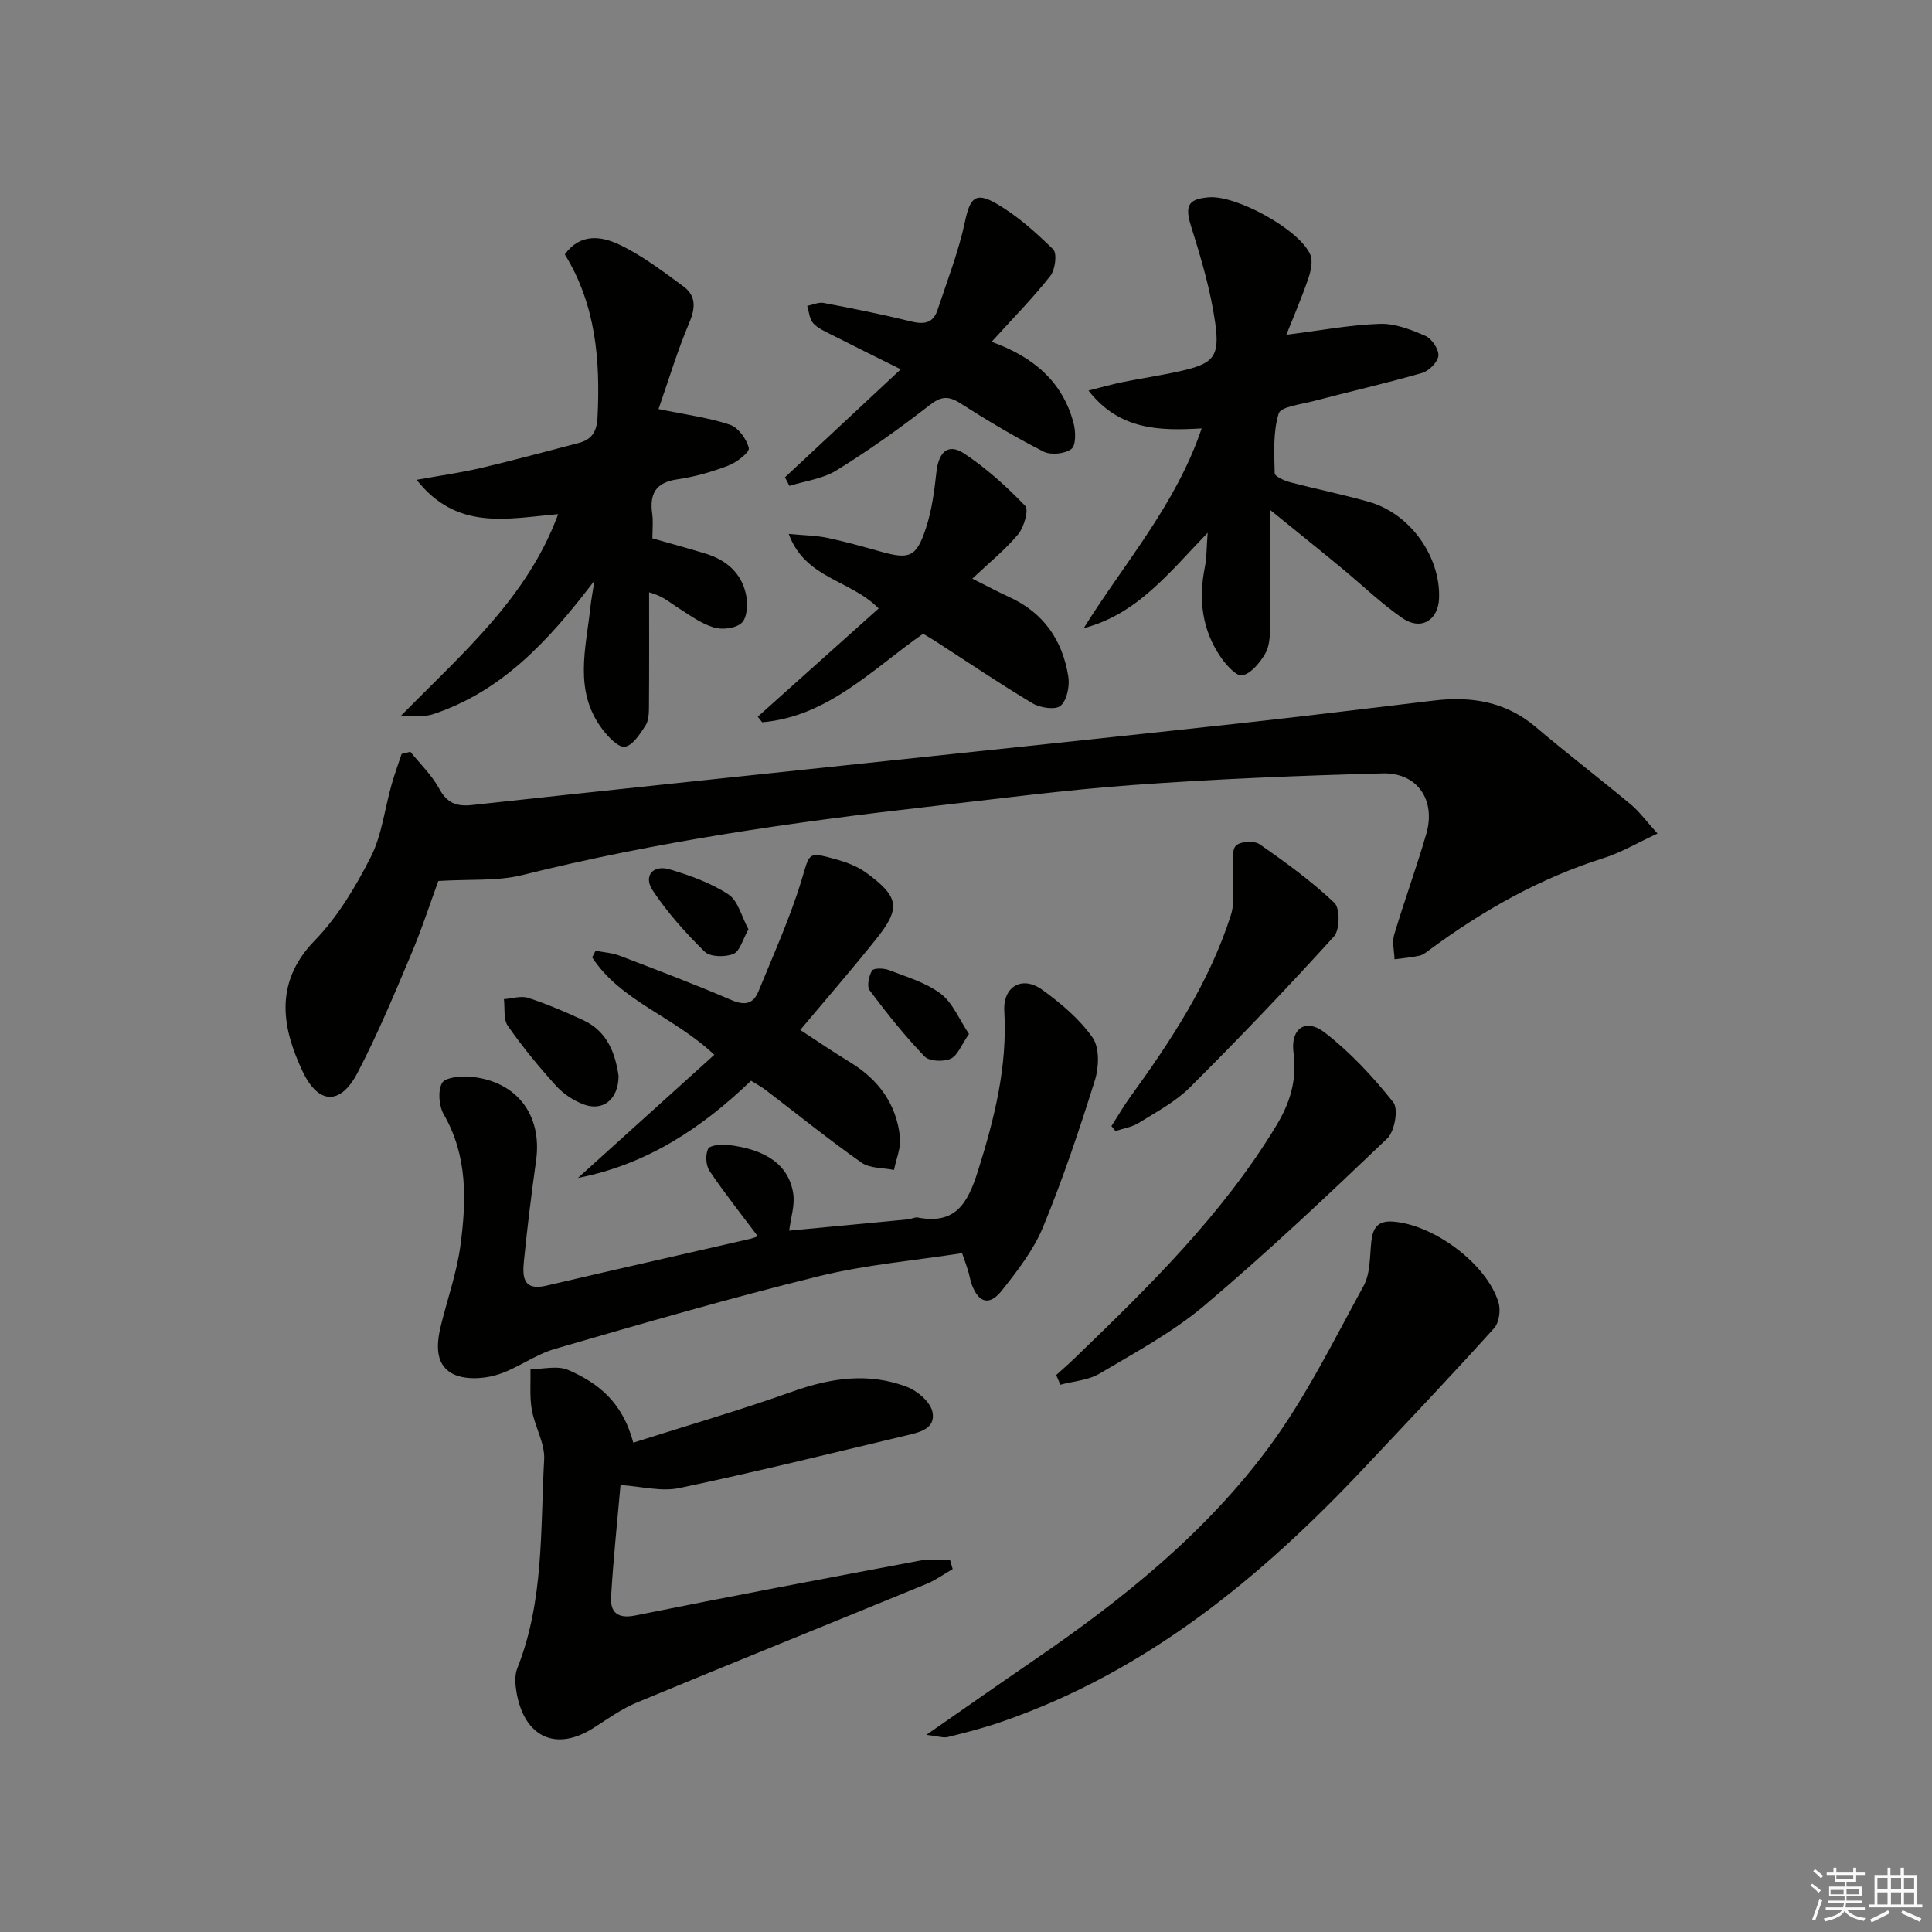 <svg enable-background="new 0 0 400 400" viewBox="0 0 400 400" xmlns="http://www.w3.org/2000/svg"><rect x="0" y="0" width="400" height="400" fill="#808080" stroke="none"/><g fill="#010100"><path d="m84.96 155.64c2.03 2.53 4.45 4.84 5.97 7.64 1.63 3 3.57 3.74 6.82 3.39 27.07-2.96 54.17-5.77 81.25-8.64 25.77-2.73 51.54-5.42 77.3-8.23 13.54-1.48 27.05-3.15 40.58-4.76 7.72-.92 14.84.2 21.04 5.45 6.47 5.48 13.21 10.65 19.73 16.07 1.74 1.45 3.11 3.36 5.52 6.02-4.17 1.93-7.53 3.93-11.17 5.08-13.16 4.17-24.95 10.81-35.98 18.96-.67.49-1.37 1.08-2.14 1.25-1.69.37-3.43.51-5.16.74-.05-1.7-.53-3.54-.07-5.09 2.09-7 4.62-13.87 6.65-20.89 2.02-6.97-1.85-12.7-9.04-12.51-17.25.46-34.5 1.16-51.71 2.41-14.23 1.03-28.4 2.91-42.59 4.52-28.2 3.2-56.25 7.25-83.85 14.13-5.14 1.28-10.72.81-17.36 1.22-1.54 4.19-3.36 9.82-5.66 15.26-3.48 8.25-6.94 16.55-11.08 24.47-3.53 6.76-8.13 6.56-11.37-.34-3.93-8.37-6.28-18.02 2.5-27.04 4.78-4.91 8.47-11.12 11.61-17.28 2.31-4.55 2.89-9.97 4.31-14.98.61-2.15 1.38-4.26 2.09-6.39.61-.16 1.21-.31 1.81-.46z"/><path d="m163.39 254.79c7.9-.75 16.28-1.54 24.66-2.34.66-.06 1.34-.49 1.94-.38 7.83 1.51 10.36-2.91 12.47-9.59 3.43-10.88 6.14-21.68 5.47-33.19-.29-5.05 3.7-7.37 7.85-4.37 3.87 2.8 7.71 6.04 10.42 9.89 1.46 2.07 1.34 6.1.5 8.8-3.21 10.26-6.64 20.49-10.74 30.42-1.98 4.79-5.33 9.12-8.6 13.23-2.51 3.15-4.74 2.47-6.14-1.24-.35-.93-.49-1.93-.77-2.88-.28-.94-.63-1.86-1.26-3.69-9.85 1.54-19.96 2.39-29.7 4.79-18.33 4.51-36.48 9.77-54.62 15.04-4.25 1.23-8 4.23-12.25 5.45-2.85.82-6.78.95-9.16-.44-3.48-2.03-3.07-6.29-2.14-10 1.35-5.46 3.25-10.83 4-16.37 1.24-9.26 1.54-18.52-3.43-27.17-1.01-1.76-1.27-4.81-.39-6.5.61-1.16 3.81-1.51 5.77-1.34 9.66.83 15.04 7.87 13.72 17.36-.96 6.9-1.82 13.81-2.51 20.74-.31 3.1-.35 6.34 4.61 5.18 14.04-3.29 28.11-6.45 42.17-9.69.91-.21 1.77-.6 1.63-.55-3.29-4.39-6.81-8.82-9.97-13.49-.78-1.15-.91-3.34-.33-4.58.36-.76 2.66-1 4.02-.85 8.05.9 12.73 4.22 13.62 10.1.37 2.39-.51 4.99-.84 7.66z"/><path d="m263 105.6c0 8.93.06 16.74-.05 24.55-.02 1.8-.18 3.86-1.07 5.31-1.11 1.82-2.85 3.97-4.67 4.37-1.17.26-3.33-2.12-4.44-3.74-3.9-5.64-4.66-11.94-3.33-18.61.41-2.04.36-4.17.59-7.18-8 8.29-14.59 16.87-25.65 19.75 8.37-13.49 19.05-25.45 24.41-41.35-8.62.5-17 .43-23.43-7.84 2.8-.7 4.95-1.32 7.12-1.76 3.9-.79 7.85-1.36 11.74-2.23 7-1.56 8.4-2.91 7.36-10.13-.95-6.65-2.88-13.22-4.91-19.65-1.38-4.38-.87-5.89 3.63-6.24 5.69-.45 18.7 6.65 20.97 11.84.6 1.37.12 3.46-.42 5.03-1.36 3.97-3.03 7.83-4.52 11.59 7.02-.88 13.16-2.05 19.34-2.26 3.15-.11 6.49 1.2 9.46 2.5 1.32.58 2.79 2.78 2.67 4.11-.12 1.31-1.95 3.15-3.38 3.56-7.48 2.15-15.09 3.88-22.62 5.86-2.51.66-6.63 1.11-7.07 2.55-1.18 3.86-.91 8.2-.82 12.35.01.65 1.98 1.53 3.16 1.85 5.45 1.44 10.98 2.54 16.4 4.09 8.5 2.42 14.82 11.34 14.47 19.99-.18 4.53-3.75 6.71-7.58 4.07-4.49-3.1-8.45-6.97-12.69-10.45-4.69-3.88-9.44-7.69-14.67-11.93z"/><path d="m131.11 298.69c11.29-3.59 22.24-6.76 32.96-10.58 7.94-2.83 15.8-4.01 23.75-.95 2.15.83 4.77 3.08 5.22 5.1.8 3.62-2.82 4.32-5.55 4.97-15.6 3.71-31.18 7.56-46.87 10.86-3.71.78-7.83-.35-12.15-.63-.67 7.65-1.5 15.37-1.95 23.12-.19 3.2 1.28 4.64 5.04 3.88 19.65-3.96 39.35-7.68 59.05-11.38 1.97-.37 4.06-.05 6.1-.05.18.61.35 1.22.53 1.83-1.81 1.04-3.53 2.3-5.45 3.09-19.95 8.19-39.95 16.25-59.87 24.51-3.19 1.32-6.08 3.4-9.02 5.28-7.76 4.97-14.37 1.97-15.97-7.42-.27-1.6-.4-3.47.17-4.92 5.55-13.94 4.76-28.71 5.56-43.22.19-3.38-1.96-6.83-2.56-10.33-.47-2.73-.21-5.58-.27-8.38 2.62 0 5.6-.79 7.81.17 6.02 2.63 11.21 6.48 13.47 15.05z"/><path d="m136.34 84.69c5.79 1.2 10.43 1.78 14.77 3.24 1.74.59 3.48 2.97 3.92 4.84.2.87-2.51 2.97-4.24 3.63-3.39 1.3-6.96 2.32-10.55 2.84-4.46.64-5.79 2.97-5.21 7.11.23 1.62.04 3.31.04 5.11 3.81 1.09 7.44 2.07 11.04 3.17 4.27 1.31 7.4 4.01 8.34 8.43.4 1.88.29 4.71-.84 5.85-1.17 1.18-4.1 1.55-5.86.99-2.77-.87-5.26-2.74-7.77-4.33-1.46-.93-2.74-2.17-5.59-2.94 0 7.91.03 15.83-.03 23.74-.01 1.31-.06 2.85-.73 3.87-1.14 1.73-2.63 4.11-4.26 4.36-1.35.21-3.43-2.02-4.63-3.59-6.06-7.94-3.4-16.83-2.48-25.51.13-1.26.38-2.5.81-5.28-9.6 12.64-19.3 23-33.48 27.67-1.57.52-3.4.25-6.71.44 13.08-13.29 26.3-24.61 32.68-41.88-10.59.91-20.93 3.51-29.3-7.11 5.01-.9 9.19-1.48 13.28-2.44 6.77-1.59 13.49-3.42 20.22-5.17 2.74-.71 3.79-2.27 3.95-5.34.59-11.84-.35-23.29-6.77-33.72 3.24-4.49 7.67-3.74 11.27-2.03 4.74 2.25 9.03 5.53 13.3 8.67 2.61 1.92 2.5 4.43 1.2 7.5-2.44 5.74-4.23 11.75-6.37 17.88z"/><path d="m191.78 359.19c8.23-5.71 15.24-10.64 22.31-15.48 18.23-12.47 35.44-26.27 48.62-44.08 7.64-10.33 13.41-22.07 19.61-33.4 1.42-2.59 1.26-6.1 1.6-9.21.3-2.74 1.31-4.31 4.38-4.11 8.46.55 19.52 8.73 21.95 16.75.48 1.58.13 4.17-.91 5.33-8.8 9.75-17.83 19.29-26.84 28.85-21.43 22.77-45.13 42.32-75.25 52.68-3.6 1.24-7.31 2.19-11 3.11-.92.23-2.01-.17-4.47-.44z"/><path d="m165.68 213.24c3.59 2.33 6.87 4.59 10.27 6.65 5.91 3.59 9.66 8.67 10.38 15.56.23 2.19-.79 4.52-1.24 6.78-2.27-.47-5-.3-6.74-1.53-6.79-4.78-13.25-10.01-19.86-15.05-.9-.69-1.93-1.23-3-1.9-10.24 9.86-21.66 17.37-35.83 20.13 9.38-8.47 18.76-16.95 28.23-25.5-8.5-8.01-19.4-11.11-25.29-20.17.24-.46.47-.91.71-1.37 1.66.33 3.4.43 4.96 1.02 7.75 2.96 15.52 5.9 23.14 9.18 2.78 1.2 4.55.83 5.62-1.79 3.11-7.62 6.53-15.17 8.92-23.02 1.72-5.65 1.15-5.98 7.16-4.31 2.19.61 4.46 1.47 6.27 2.8 6.84 5.02 7.16 7.31 1.91 13.84-4.98 6.22-10.2 12.24-15.61 18.68z"/><path d="m201.31 119.8c2.94 1.47 5.25 2.72 7.64 3.81 7.12 3.24 11.04 8.95 12.23 16.46.31 1.97-.26 4.86-1.58 6.04-1.03.92-4.22.46-5.8-.48-6.84-4.08-13.44-8.56-20.14-12.88-.82-.53-1.68-1.02-2.54-1.54-10.55 7.37-19.68 17.14-33.32 18.33-.3-.39-.61-.77-.91-1.16 8.33-7.46 16.65-14.91 25.03-22.41-5.96-6.02-15.21-6.13-18.62-15.43 3.25.31 5.63.32 7.92.8 3.73.78 7.41 1.82 11.08 2.85 5.99 1.68 7.41 1.21 9.4-4.83 1.23-3.72 1.75-7.73 2.18-11.65.43-3.89 2.25-6.12 5.74-3.81 4.61 3.05 8.8 6.85 12.64 10.84.78.81-.24 4.39-1.45 5.86-2.62 3.16-5.9 5.79-9.5 9.2z"/><path d="m205.3 70.77c8.68 3.12 14.7 8.26 16.97 16.83.46 1.71.52 4.62-.45 5.36-1.36 1.02-4.27 1.31-5.81.52-5.9-3.01-11.62-6.43-17.21-10-2.53-1.62-4.04-1.4-6.45.49-6.15 4.79-12.54 9.32-19.17 13.42-2.83 1.75-6.47 2.18-9.74 3.21-.31-.59-.62-1.19-.92-1.78 7.76-7.24 15.51-14.47 23.97-22.36-5.59-2.78-10.02-4.96-14.42-7.2-1.32-.67-2.79-1.3-3.72-2.36-.77-.87-.84-2.35-1.23-3.56 1.14-.23 2.34-.82 3.4-.62 6.02 1.14 12.04 2.34 17.99 3.81 2.67.66 4.65.49 5.58-2.31 2.01-6.07 4.36-12.08 5.69-18.3 1.02-4.76 2.06-6.3 6.34-3.86 4.39 2.5 8.3 6.01 11.93 9.57.85.83.42 4.2-.58 5.48-3.59 4.57-7.69 8.72-12.17 13.66z"/><path d="m218.67 284.69c1.29-1.17 2.6-2.3 3.85-3.51 15.33-14.79 30.55-29.66 41.71-48.11 2.9-4.78 4.32-9.5 3.58-15.1-.67-5.03 2.49-7.27 6.5-4.17 5.29 4.1 9.98 9.16 14.16 14.42 1.1 1.38.28 6.02-1.26 7.49-12.36 11.81-24.82 23.57-37.87 34.6-6.54 5.52-14.27 9.68-21.69 14.08-2.34 1.39-5.39 1.57-8.11 2.3-.29-.65-.58-1.33-.87-2z"/><path d="m230.11 233.15c1.28-1.99 2.46-4.06 3.84-5.97 8.5-11.72 16.44-23.79 20.89-37.71.93-2.9.27-6.3.42-9.47.08-1.71-.29-4.06.65-4.94.95-.89 3.77-1.04 4.89-.26 5.38 3.74 10.73 7.63 15.47 12.12 1.2 1.13 1.14 5.61-.09 6.97-9.68 10.67-19.64 21.09-29.84 31.26-3 2.99-6.95 5.07-10.6 7.35-1.4.87-3.18 1.13-4.79 1.67-.28-.33-.56-.67-.84-1.02z"/><path d="m128.07 222.76c-.04 4.93-3.28 7.42-7.33 5.86-2.08-.8-4.16-2.2-5.65-3.85-3.54-3.93-6.92-8.03-9.94-12.36-.96-1.37-.59-3.68-.82-5.55 1.69-.12 3.54-.75 5.03-.26 3.9 1.28 7.71 2.9 11.44 4.64 5.07 2.37 6.61 7.03 7.27 11.52z"/><path d="m200.62 214.07c-1.62 2.31-2.37 4.5-3.8 5.13-1.5.66-4.42.55-5.4-.47-4.09-4.27-7.81-8.93-11.36-13.67-.63-.84-.19-2.99.48-4.1.34-.57 2.44-.53 3.49-.12 3.68 1.42 7.67 2.58 10.74 4.9 2.47 1.86 3.79 5.27 5.85 8.33z"/><path d="m154.96 192.41c-1.19 2.08-1.76 4.53-3.11 5.09-1.7.7-4.81.65-5.95-.46-3.96-3.88-7.73-8.1-10.78-12.71-1.97-2.97.08-5.37 3.55-4.33 4.21 1.26 8.51 2.8 12.14 5.18 2 1.3 2.71 4.57 4.15 7.23z"/></g><path d="m374.8 390.4.4-.4c.7.5 1.3 1 1.8 1.4l-.5.5c-.5-.6-1.1-1.1-1.7-1.5zm1 7.3-.6-.3c.5-1.4 1.1-2.8 1.5-4.3.2.1.4.2.6.3-.5 1.3-1 2.8-1.5 4.3zm-.4-10.3.4-.4c.4.3 1 .8 1.7 1.4l-.5.5c-.4-.5-1-1-1.6-1.5zm2.5.3h1.7v-1h.6v1h3.5v-1h.6v1h1.8v.5h-1.8v1.4h-2v1h3.2v2h-3.2v.9h3.3v.5h-3.4c0 .3-.1.6-.1.9h4v.5h-3.7c.7.9 1.9 1.5 3.8 1.7-.1.2-.2.4-.3.6-2.1-.4-3.5-1.1-4-2.1-.4 1-1.8 1.7-4 2.2-.1-.2-.2-.4-.3-.6 2.1-.4 3.4-1 3.8-1.8h-3.4v-.5h3.6c.1-.3.1-.6.2-.9h-3.3v-.5h3.4c0-.3 0-.6 0-.9h-3.2v-2h3.3v-1h-2.1v-1.4h-1.7v-.5zm1.1 3.5v1h2.7c0-.3 0-.4 0-.4 0-.1 0-.2 0-.2 0-.1 0-.2 0-.3h-2.7zm1.2-3v.9h3.5v-.9zm4.7 3h-2.6v.6.4h2.6z" fill="#fafafb"/><path d="m393.6 386.7h.6v1.5h2.7v6.1h1.1v.6h-11v-.6h1.1v-6.1h2.7v-1.5h.6v1.5h2.1v-1.5zm-2.7 8.8.4.6c-1.2.6-2.5 1.3-3.8 1.9-.1-.2-.2-.4-.3-.6 1.2-.6 2.5-1.2 3.7-1.9zm-2.2-6.7v2.4h2.1v-2.4zm0 3v2.5h2.1v-2.5zm2.8-3v2.4h2.1v-2.4zm0 3v2.5h2.1v-2.5zm6 6.1c-1.4-.7-2.7-1.3-3.9-1.8l.3-.6c1.5.6 2.7 1.2 3.9 1.7zm-1.2-9.1h-2.1v2.4h2.1zm-2.1 3v2.5h2.1v-2.5z" fill="#fafafb"/></svg>